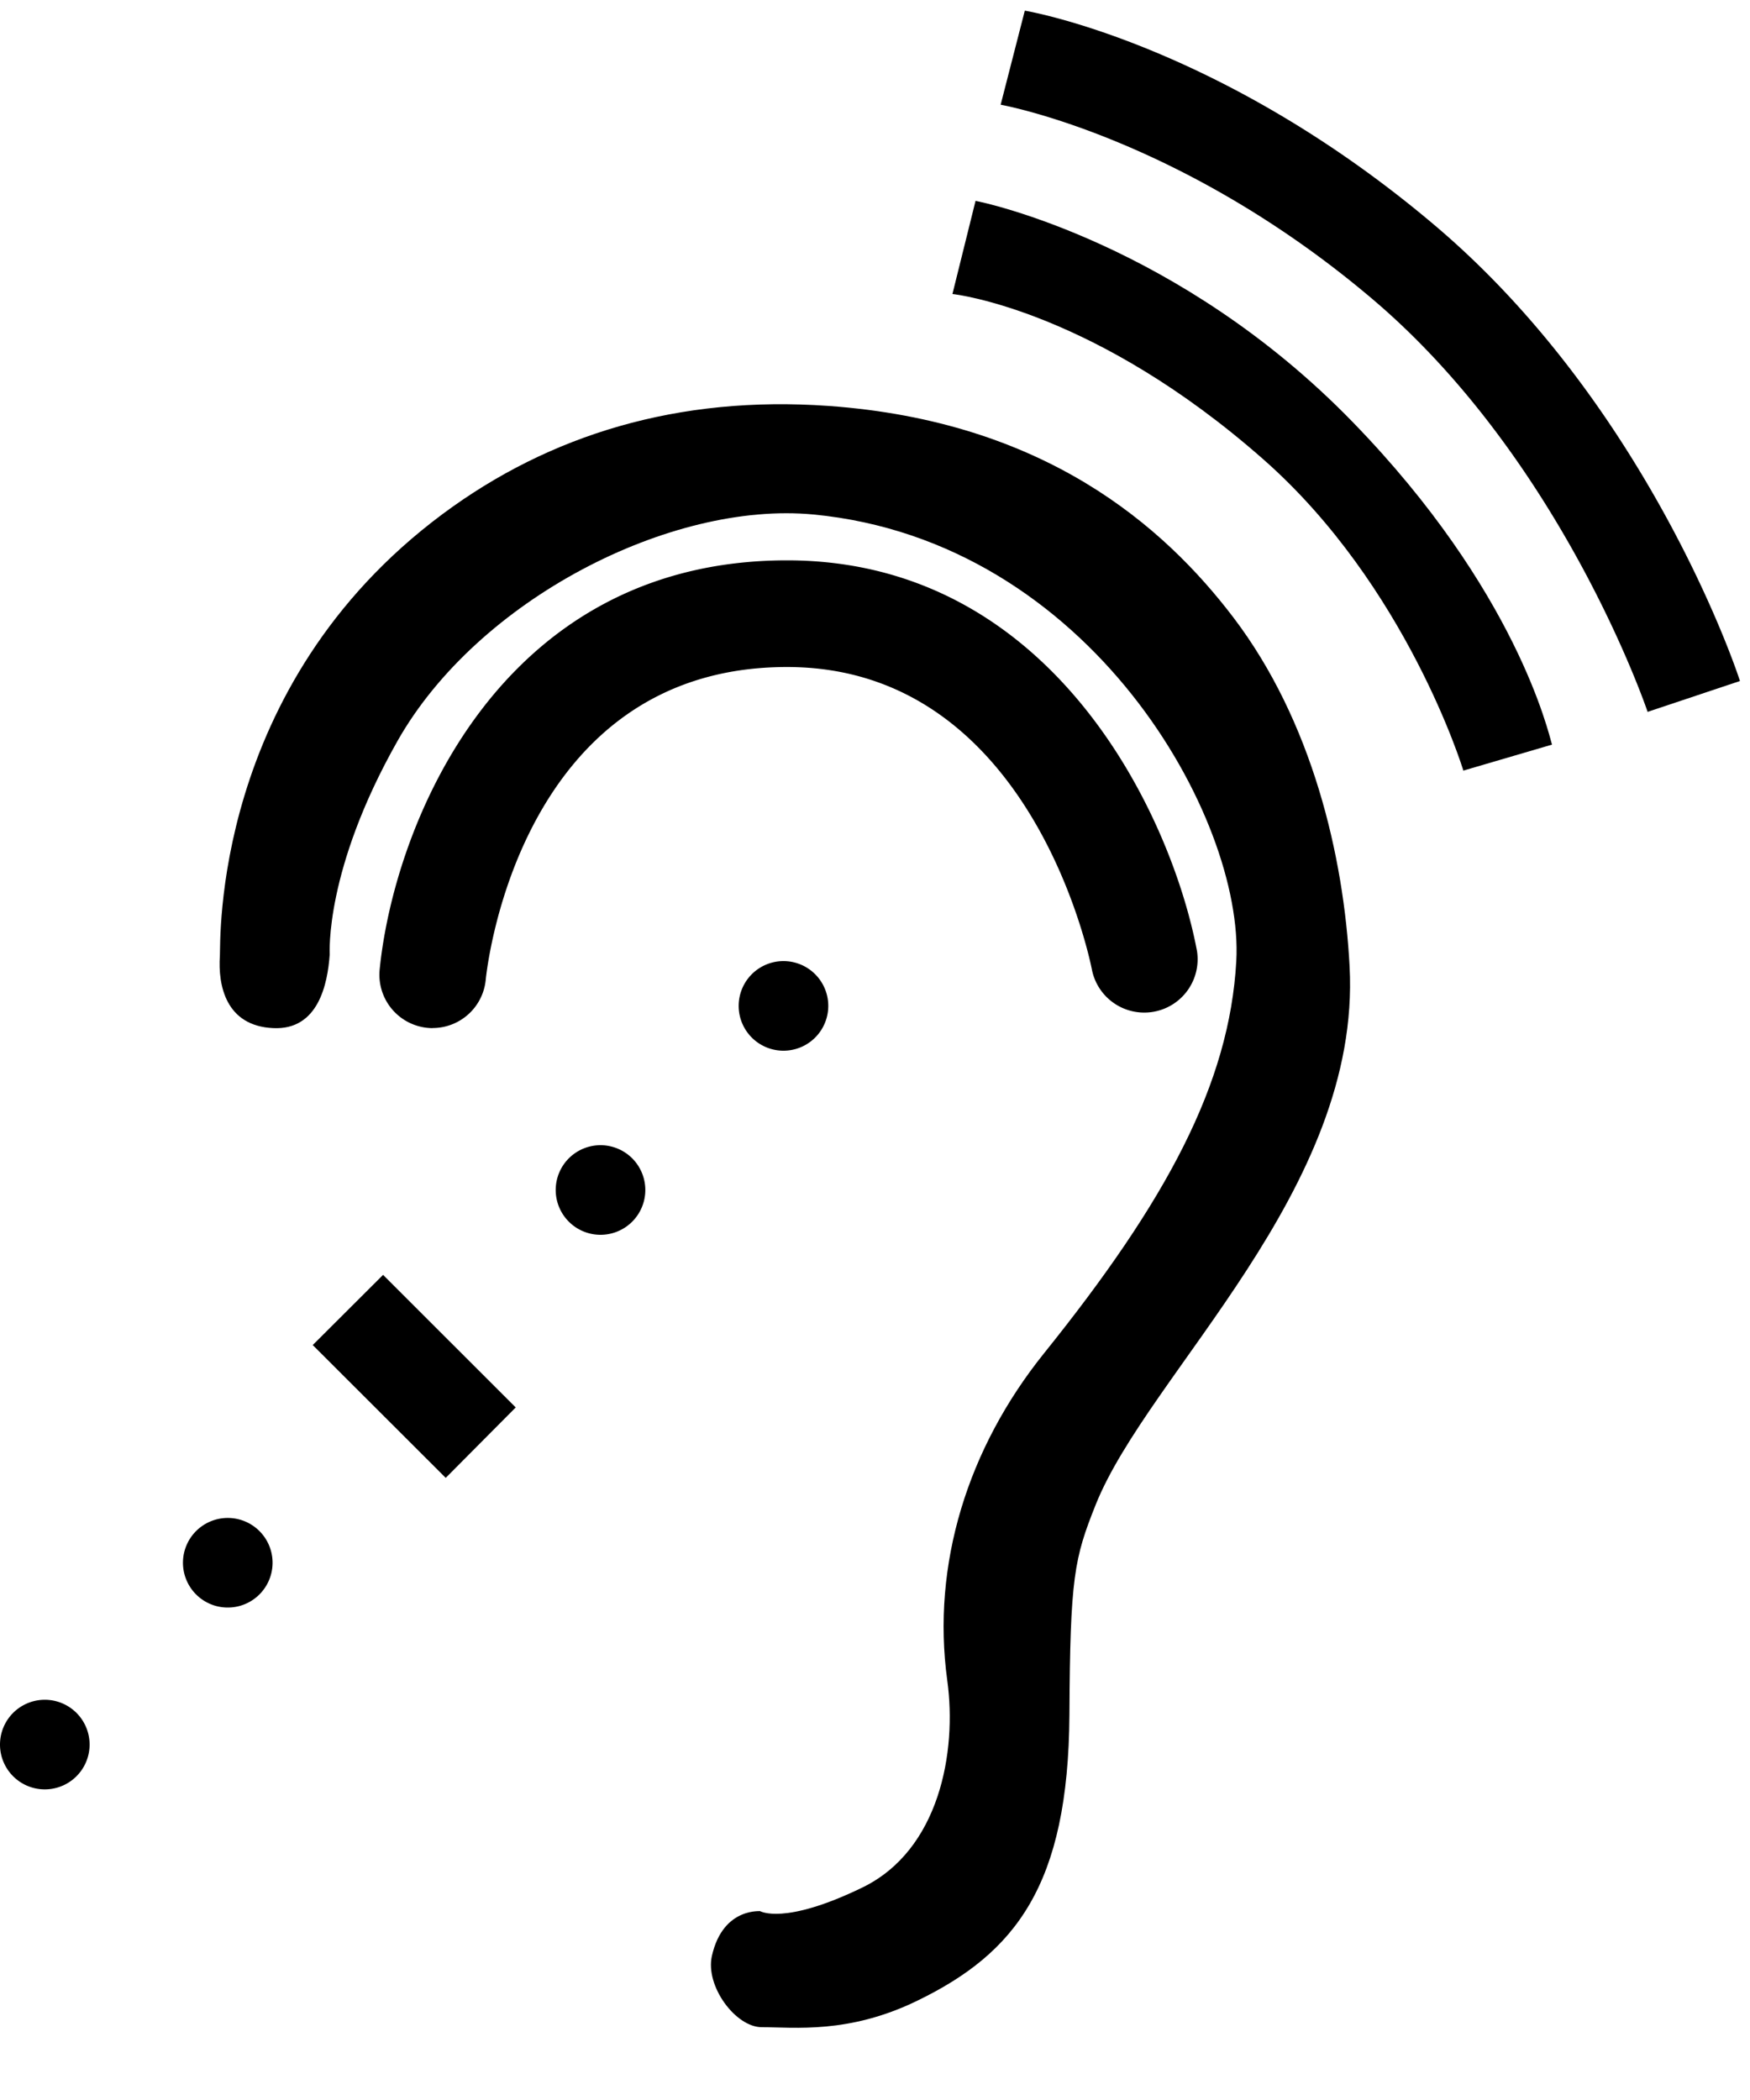 <svg width="20" height="24" viewBox="0 0 20 24" xmlns="http://www.w3.org/2000/svg"><title>Ear</title><g fill="#000" fill-rule="evenodd"><path d="M1.024 19.938a.512.512 0 1 1-1.024 0 .512.512 0 0 1 1.024 0M3.115 17.86a.512.512 0 1 1-1.024 0 .512.512 0 0 1 1.024 0M7.375 13.6a.512.512 0 1 1-1.024 0 .512.512 0 0 1 1.024 0M9.466 11.496a.512.512 0 1 1-1.024 0 .512.512 0 0 1 1.024 0M5.094 16.89l.8-.805-1.516-1.515-.804.802zM18.83 8.136c-.009-.027-.973-2.873-3.139-4.713C13.51 1.57 11.455 1.2 11.436 1.197l.276-1.075c.091.014 2.283.413 4.698 2.464 2.422 2.057 3.437 5.07 3.475 5.197l-1.056.353z"/><path d="M16.724 8.807c-.008-.028-.651-2.116-2.282-3.554-1.924-1.697-3.507-1.888-3.557-1.893l.264-1.064c.09.014 2.332.49 4.31 2.527 1.873 1.927 2.24 3.559 2.278 3.687l-1.013.297zM8.706 23.168c-.298 0-.648-.468-.57-.815.13-.576.586-.503.547-.513.004.001.273.168 1.172-.268.882-.428 1.083-1.551.971-2.366-.182-1.33.236-2.657 1.105-3.739 1.4-1.741 2.12-3.08 2.198-4.483.09-1.626-1.665-4.8-4.832-5.104-1.63-.156-3.84.971-4.755 2.59-.834 1.474-.773 2.424-.774 2.44-.024.336-.13.863-.643.84-.546-.023-.635-.491-.612-.827.01-.145-.102-3.079 2.545-5.048 1.225-.911 2.7-1.357 4.408-1.236 2.466.175 3.833 1.37 4.63 2.418.9 1.184 1.262 2.727 1.328 3.99.134 2.553-2.298 4.64-2.902 6.15-.245.614-.292.826-.3 2.4-.012 1.953-.618 2.725-1.742 3.27-.782.38-1.4.301-1.774.301"/><path d="M4.946 11.75a.61.61 0 0 1-.607-.67C4.5 9.46 5.681 6.404 8.995 6.404c3.039 0 4.394 2.92 4.685 4.465a.61.61 0 0 1-1.198.227c-.027-.14-.703-3.473-3.487-3.473-3.052 0-3.43 3.43-3.444 3.576a.61.61 0 0 1-.606.55"/></g></svg>